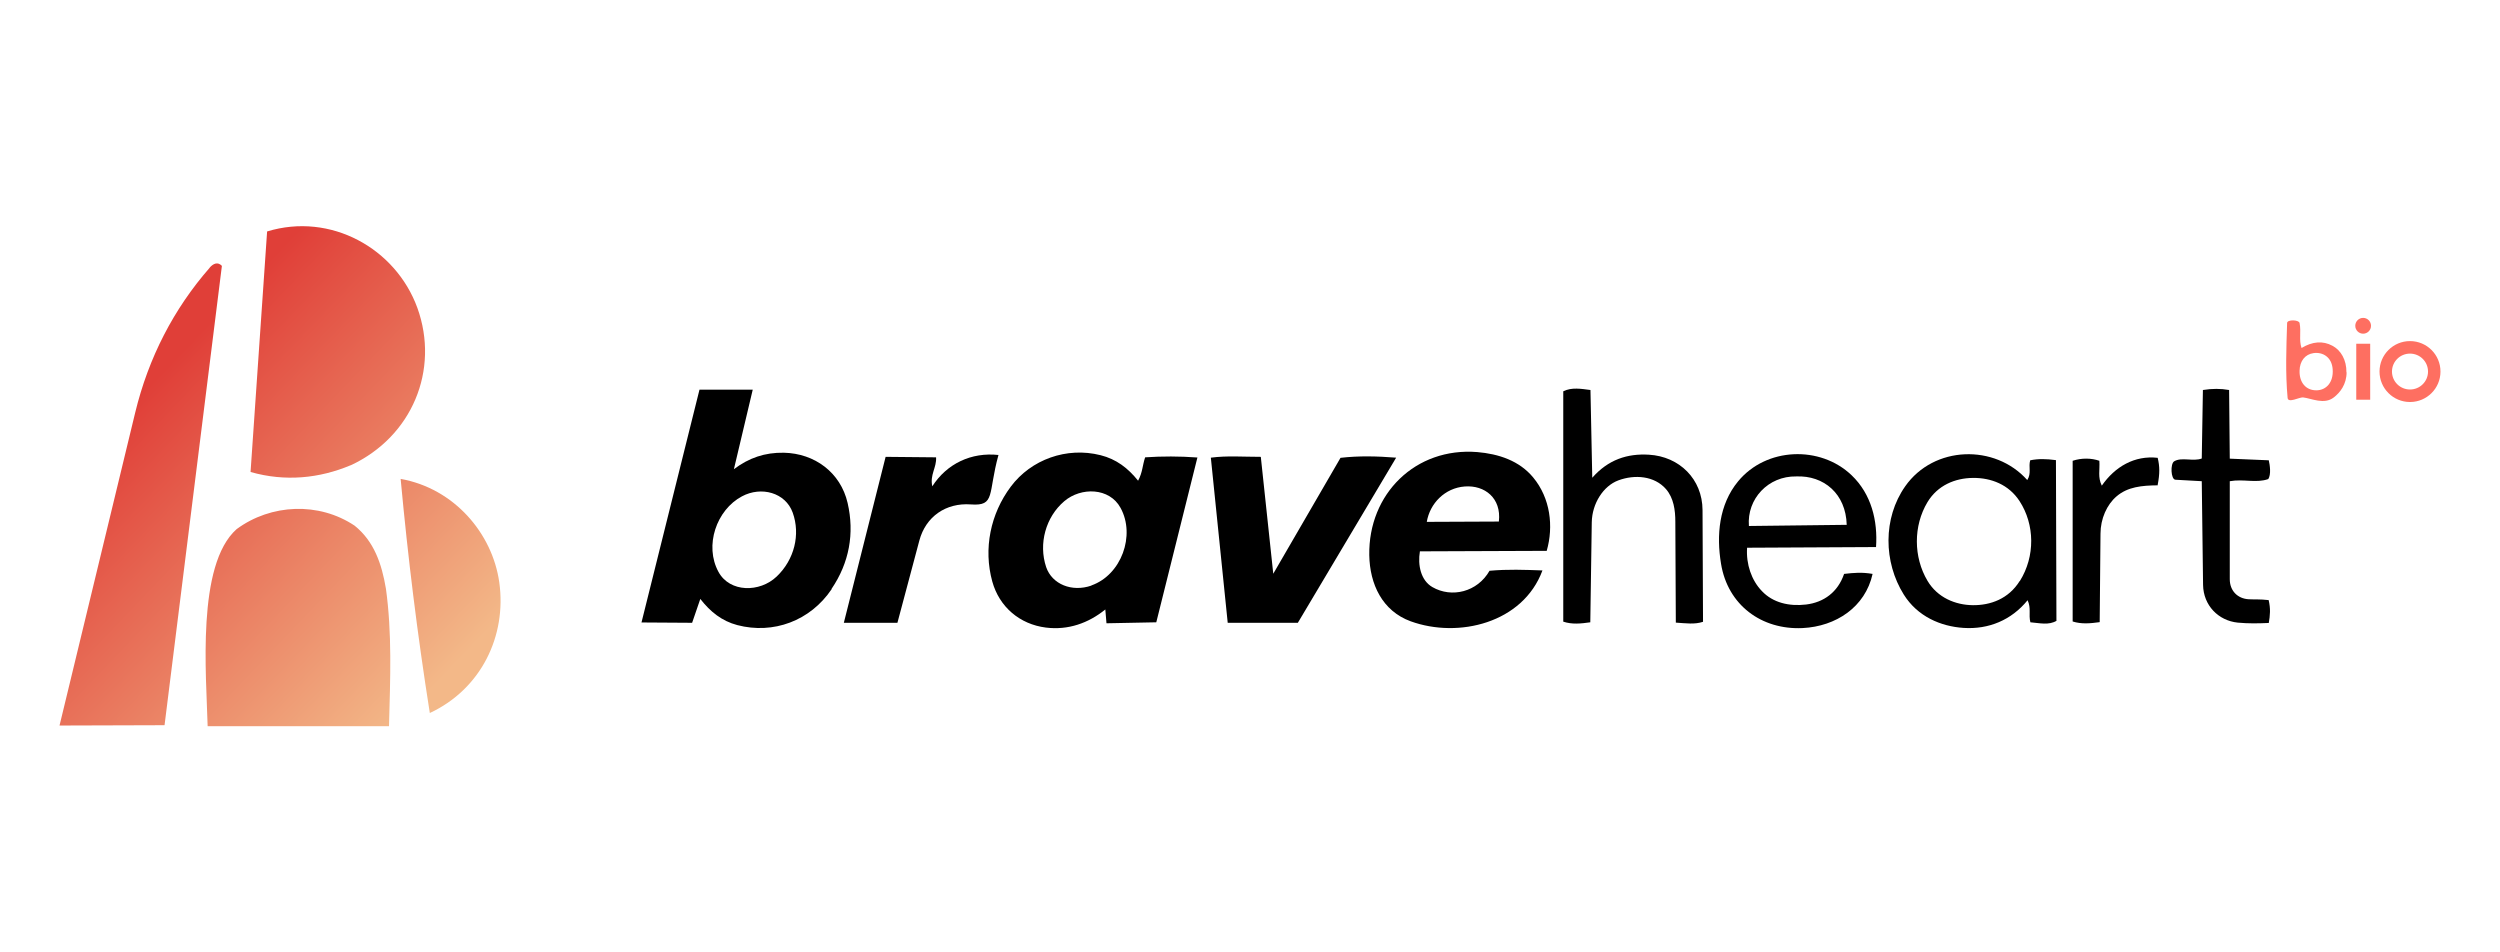<?xml version="1.0" encoding="utf-8"?><svg width="210" height="80" viewBox="0 0 210 80" fill="none" xmlns="http://www.w3.org/2000/svg">
<path d="M69.864 49.48C68.061 52.163 64.95 53.297 61.936 52.509C60.629 52.163 59.666 51.388 58.826 50.31L58.138 52.315L53.885 52.287L58.757 32.732H63.23L61.647 39.412C62.914 38.458 64.249 38.001 65.845 38.029C68.432 38.084 70.607 39.688 71.199 42.247C71.79 44.805 71.336 47.281 69.85 49.466L69.864 49.48ZM65.24 48.429C66.726 47.018 67.249 44.902 66.588 43.063C65.983 41.376 63.946 40.822 62.322 41.694C60.188 42.828 59.143 45.829 60.354 48.042C61.303 49.784 63.822 49.784 65.24 48.429Z" fill="black"/>
<path d="M97.128 52.273L92.944 52.356L92.847 51.195C91.43 52.343 89.723 52.951 87.852 52.716C85.663 52.439 83.943 50.987 83.351 48.844C82.594 46.092 83.2 43.16 84.906 40.878C86.613 38.596 89.6 37.517 92.448 38.236C93.77 38.568 94.747 39.315 95.6 40.38C95.985 39.661 95.958 39.108 96.192 38.416C97.637 38.319 99.068 38.319 100.582 38.43L97.128 52.273ZM91.678 49.176C94.196 48.291 95.394 44.971 94.127 42.662C93.192 40.947 90.811 40.906 89.407 42.095C87.838 43.422 87.219 45.677 87.879 47.641C88.375 49.079 90.04 49.757 91.678 49.189V49.176Z" fill="black"/>
<path d="M125.121 47.945C126.676 47.806 128.053 47.862 129.566 47.917C127.929 52.343 122.506 53.643 118.501 52.191C116.107 51.319 115.061 49.065 115.019 46.631C114.937 41.486 118.9 37.559 124.089 37.974C125.878 38.126 127.626 38.693 128.796 40.117C130.227 41.846 130.516 44.211 129.924 46.271L119.272 46.313C119.079 47.461 119.341 48.747 120.318 49.314C121.942 50.254 124.103 49.729 125.121 47.945ZM125.906 43.796C126.126 41.846 124.722 40.739 123.043 40.864C121.364 40.988 120.111 42.288 119.85 43.837L125.906 43.81V43.796Z" fill="black"/>
<path d="M112.597 38.458C114.166 38.278 115.68 38.319 117.276 38.444L109.019 52.315H103.128L101.711 38.444C103.087 38.264 104.394 38.375 105.908 38.375L106.954 48.194L112.611 38.444L112.597 38.458Z" fill="black"/>
<path d="M172.768 52.135C172.093 52.55 171.295 52.329 170.552 52.273C170.387 51.623 170.634 51.098 170.318 50.42C168.955 52.094 167.042 52.882 164.937 52.744C163.024 52.619 161.069 51.789 159.913 49.936C158.22 47.226 158.152 43.533 160.037 40.85C162.446 37.42 167.579 37.282 170.29 40.325C170.662 39.744 170.373 39.218 170.538 38.665C171.226 38.527 171.873 38.541 172.699 38.651L172.74 52.135H172.768ZM169.671 48.802C170.965 46.728 170.923 44.059 169.644 42.095C168.735 40.698 167.249 40.131 165.735 40.145C164.221 40.159 162.762 40.767 161.909 42.178C160.712 44.169 160.725 46.797 161.909 48.788C162.748 50.199 164.249 50.821 165.721 50.835C167.194 50.849 168.721 50.31 169.657 48.802H169.671Z" fill="black"/>
<path d="M154.904 48.208C155.757 48.111 156.39 48.055 157.298 48.208C156.679 51.001 154.216 52.619 151.422 52.758C147.967 52.923 145.132 50.821 144.568 47.364C144.169 44.971 144.389 42.385 145.999 40.435C148.353 37.572 152.894 37.393 155.537 39.923C157.202 41.514 157.739 43.754 157.587 45.953L146.756 46.009C146.66 47.392 147.128 48.747 147.995 49.646C148.931 50.642 150.307 50.946 151.711 50.78C153.197 50.6 154.381 49.743 154.904 48.208ZM155.124 44.086C155.055 41.472 153.197 39.923 150.885 40.02C148.532 39.979 146.729 41.901 146.908 44.183L155.124 44.086Z" fill="black"/>
<path d="M140.769 52.301L140.728 43.824C140.728 42.855 140.59 41.832 139.944 41.085C138.966 39.965 137.315 39.841 135.939 40.352C134.672 40.822 133.737 42.302 133.709 43.865L133.585 52.273C132.801 52.384 132.058 52.467 131.314 52.218V32.87C132.03 32.511 132.828 32.663 133.599 32.76L133.75 40.131C135.085 38.61 136.696 38.084 138.512 38.195C141.072 38.347 142.999 40.242 143.013 42.842L143.054 52.232C142.338 52.467 141.636 52.356 140.783 52.301H140.769Z" fill="black"/>
<path d="M83.874 38.209C82.966 41.5 83.64 42.523 81.548 42.371C79.456 42.219 77.763 43.395 77.227 45.4L75.383 52.315H70.882L74.392 38.375L78.631 38.416C78.686 39.274 78.094 39.882 78.314 40.85C79.525 38.956 81.59 37.96 83.902 38.222L83.874 38.209Z" fill="black"/>
<path d="M190.563 50.393C190.742 51.126 190.687 51.706 190.577 52.329C189.655 52.37 188.87 52.384 187.975 52.301C186.338 52.135 185.085 50.849 185.058 49.134L184.948 40.421L182.732 40.297C182.347 40.269 182.291 38.942 182.636 38.748C183.255 38.375 184.232 38.789 184.948 38.513L185.044 32.76C185.842 32.635 186.517 32.635 187.246 32.76L187.301 38.527L190.577 38.665C190.673 39.066 190.783 39.868 190.535 40.242C189.517 40.601 188.457 40.214 187.301 40.421V48.65C187.301 49.618 187.948 50.282 188.884 50.337C189.407 50.365 189.82 50.324 190.549 50.407L190.563 50.393Z" fill="black"/>
<path d="M181.246 40.767C179.911 40.781 178.727 40.892 177.791 41.694C176.979 42.385 176.442 43.575 176.442 44.833L176.374 52.26C175.575 52.37 174.846 52.439 174.103 52.204V38.706C174.86 38.458 175.672 38.471 176.346 38.706C176.401 39.495 176.195 40.076 176.552 40.795C177.653 39.204 179.305 38.236 181.246 38.458C181.424 39.191 181.424 39.799 181.246 40.726V40.767Z" fill="black"/>
<path d="M197.114 31.266C197.114 32.29 196.563 32.981 196.04 33.382C195.228 34.018 194.169 33.465 193.453 33.382C193.15 33.354 192.201 33.894 192.159 33.424C191.967 31.322 192.049 29.261 192.118 27.131C192.118 26.827 193.109 26.855 193.164 27.131C193.315 27.905 193.095 28.528 193.329 29.233C194.238 28.68 195.118 28.611 195.917 29.04C196.632 29.413 197.114 30.229 197.1 31.28L197.114 31.266ZM195.944 31.017C195.875 29.994 195.105 29.551 194.334 29.662C193.632 29.759 193.178 30.326 193.164 31.142C193.137 32.124 193.687 32.787 194.568 32.787C195.394 32.787 196.027 32.124 195.944 31.017Z" fill="#FE6F61"/>
<path d="M205 31.211C205 32.621 203.858 33.769 202.44 33.769C201.023 33.769 199.88 32.621 199.88 31.211C199.88 29.8 201.023 28.652 202.44 28.652C203.858 28.652 205 29.8 205 31.211ZM203.954 31.211C203.954 30.381 203.28 29.703 202.44 29.703C201.601 29.703 200.926 30.381 200.926 31.211C200.926 32.041 201.601 32.718 202.44 32.718C203.28 32.718 203.954 32.041 203.954 31.211Z" fill="#FE6F61"/>
<path d="M199.096 28.874H197.926V33.576H199.096V28.874Z" fill="#FE6F61"/>
<path d="M198.504 28.03C198.869 28.03 199.165 27.733 199.165 27.366C199.165 27 198.869 26.702 198.504 26.702C198.139 26.702 197.843 27 197.843 27.366C197.843 27.733 198.139 28.03 198.504 28.03Z" fill="#FE6F61"/>
<path d="M32.415 49.425C32.938 53.214 32.787 56.893 32.677 61H17.442C17.331 56.699 16.492 47.447 19.878 44.446C22.768 42.316 26.786 42.15 29.787 44.155C31.424 45.469 32.071 47.378 32.415 49.438V49.425ZM29.47 39.08C34.604 36.687 36.943 31.086 35.058 25.859C33.241 20.866 27.777 17.81 22.437 19.442L21.047 39.647C23.951 40.477 26.828 40.186 29.456 39.08H29.47ZM17.62 22.484C14.593 25.942 12.473 30.049 11.358 34.654L5 60.945L13.822 60.917L18.639 22.332C18.281 21.959 17.909 22.152 17.62 22.471V22.484ZM41.939 48.913C41.361 44.805 38.154 41.03 33.654 40.228C34.273 46.88 35.044 53.172 36.104 59.894C40.425 57.874 42.572 53.407 41.939 48.913Z" fill="url(#paint0_linear_2907_3197)"/>
<defs>
<linearGradient id="paint0_linear_2907_3197" x1="11.014" y1="33.963" x2="36.179" y2="58.015" gradientUnits="userSpaceOnUse">
<stop stop-color="#E03F38"/>
<stop offset="1" stop-color="#F3B888"/>
</linearGradient>
</defs>
</svg>
